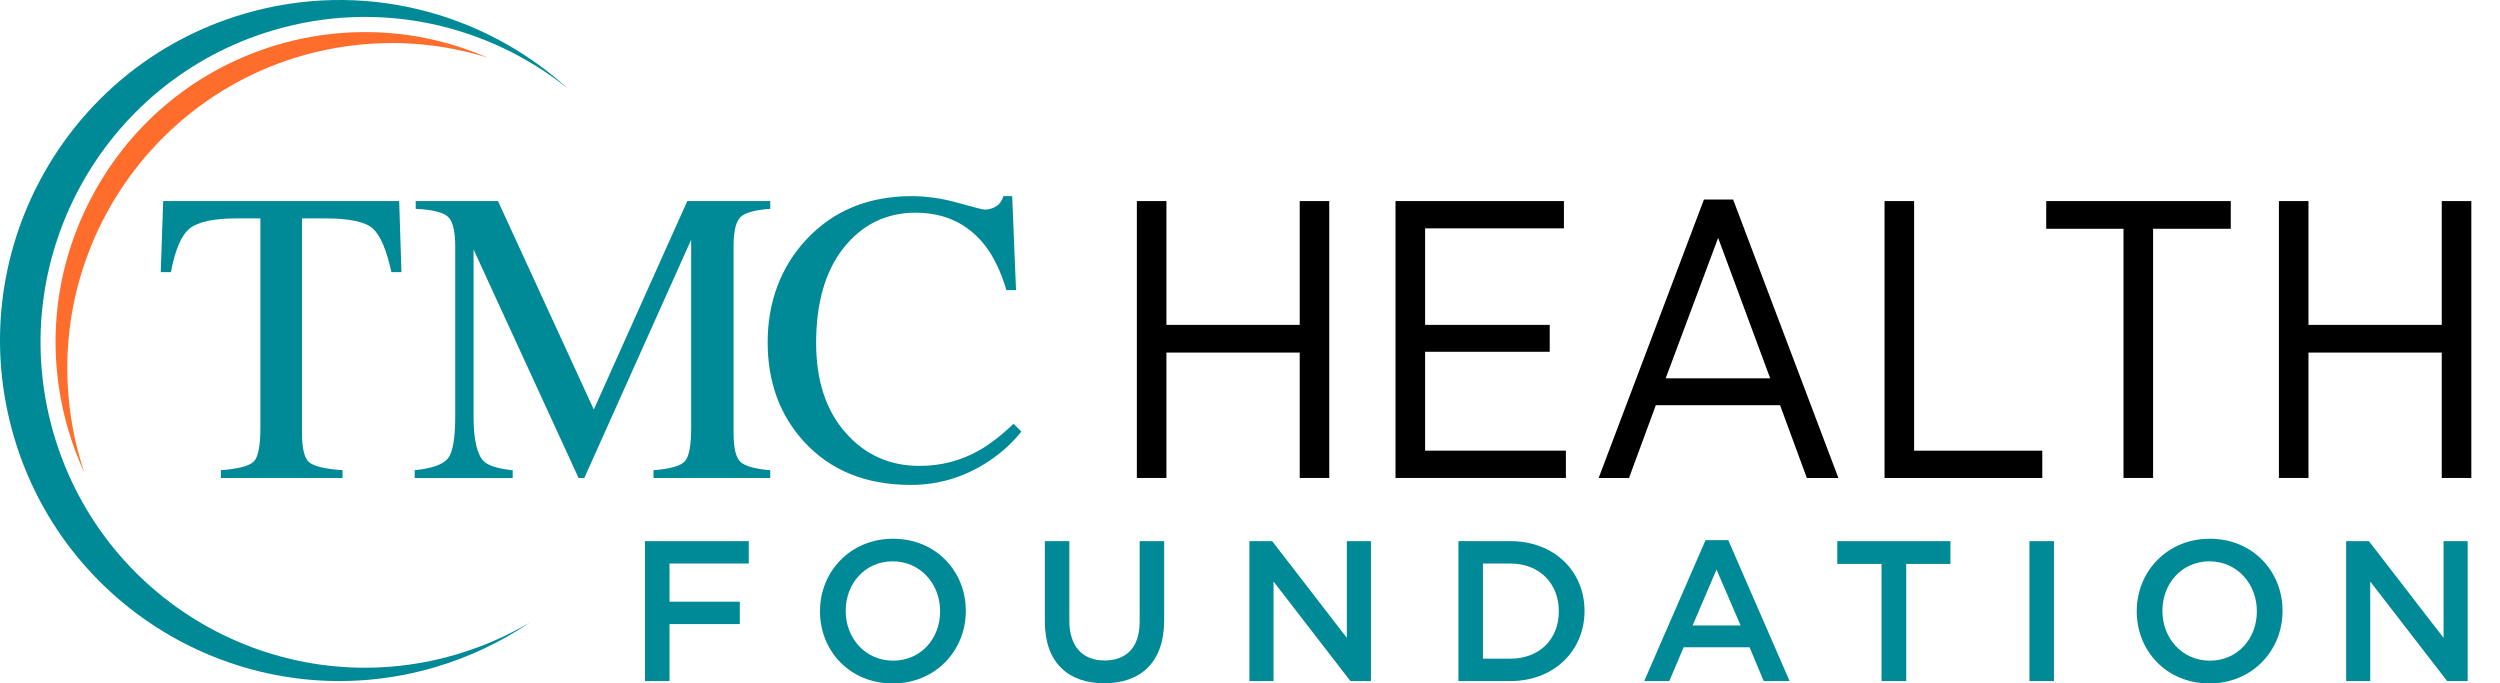 <svg width="139" height="38" viewBox="0 0 139 38" fill="none" xmlns="http://www.w3.org/2000/svg">
<path d="M25.382 36.385C15.826 39.205 5.803 33.72 2.991 24.137C0.18 14.553 5.648 4.499 15.204 1.68C21.073 -0.052 27.117 1.353 31.56 4.913C26.847 0.634 20.095 -1.156 13.55 0.774C3.552 3.724 -2.169 14.246 0.772 24.276C3.713 34.304 14.204 40.043 24.202 37.093C26.122 36.526 27.883 35.68 29.457 34.612C28.204 35.354 26.84 35.954 25.38 36.385" fill="#008996"/>
<path d="M15.44 2.486C11.033 3.786 7.395 6.73 5.196 10.774C2.997 14.818 2.5 19.479 3.797 23.899C4.042 24.733 4.345 25.541 4.704 26.316C4.324 25.195 4.049 24.019 3.892 22.799C2.616 12.894 9.589 3.825 19.467 2.545C22.114 2.202 24.703 2.455 27.097 3.198C26.019 2.731 24.895 2.373 23.747 2.135C21.011 1.568 18.14 1.689 15.441 2.486H15.44Z" fill="#FF6D2D"/>
<path d="M9.075 11.178H22.195L22.32 15.132H21.764C21.492 13.89 21.147 13.081 20.727 12.705C20.308 12.33 19.425 12.143 18.082 12.143H16.79V24.051C16.79 24.948 16.929 25.503 17.208 25.719C17.488 25.934 18.099 26.075 19.044 26.143V26.575H12.28V26.143C13.262 26.067 13.874 25.906 14.115 25.657C14.357 25.408 14.478 24.782 14.478 23.779V12.143H13.175C11.891 12.143 11.017 12.329 10.552 12.7C10.087 13.071 9.737 13.882 9.503 15.132H8.937L9.073 11.178H9.075Z" fill="#008996"/>
<path d="M23.056 26.144C24.016 26.046 24.632 25.828 24.903 25.491C25.175 25.155 25.311 24.373 25.311 23.147V13.7C25.311 12.86 25.178 12.312 24.915 12.059C24.65 11.806 24.049 11.657 23.113 11.611V11.179H27.687L33.016 22.771L38.214 11.179H42.826V11.611C41.964 11.672 41.41 11.829 41.161 12.082C40.911 12.335 40.786 12.875 40.786 13.7V24.044C40.786 24.892 40.911 25.436 41.161 25.674C41.41 25.913 41.966 26.07 42.826 26.145V26.577H36.334V26.145C37.271 26.07 37.854 25.902 38.084 25.641C38.315 25.38 38.429 24.756 38.429 23.773V13.326L32.487 26.577H32.17L26.33 13.871V23.148C26.33 24.42 26.516 25.249 26.886 25.635C27.127 25.886 27.668 26.055 28.506 26.147V26.579H23.056V26.147V26.144Z" fill="#008996"/>
<path d="M53.275 11.28C54.159 11.53 54.653 11.655 54.759 11.655C54.978 11.655 55.186 11.595 55.382 11.474C55.578 11.353 55.715 11.163 55.79 10.906H56.277L56.491 16.133H55.959C55.649 15.096 55.245 14.258 54.747 13.622C53.796 12.425 52.516 11.826 50.907 11.826C49.298 11.826 47.956 12.47 46.924 13.758C45.893 15.046 45.377 16.818 45.377 19.075C45.377 21.151 45.919 22.809 47.003 24.047C48.087 25.285 49.46 25.904 51.121 25.904C52.322 25.904 53.429 25.616 54.441 25.04C55.022 24.715 55.661 24.222 56.356 23.563L56.787 23.995C56.273 24.646 55.635 25.218 54.872 25.711C53.573 26.544 52.164 26.961 50.646 26.961C48.154 26.961 46.175 26.162 44.71 24.564C43.357 23.086 42.682 21.242 42.682 19.03C42.682 16.817 43.396 14.863 44.824 13.326C46.327 11.712 48.283 10.906 50.693 10.906C51.532 10.906 52.392 11.031 53.276 11.281L53.275 11.28Z" fill="#008996"/>
<path d="M63.209 11.18H64.853V18.063H72.264V11.18H73.907V26.575H72.264V19.603H64.853V26.575H63.209V11.18Z" fill="black"/>
<path d="M77.592 11.18H86.954V12.697H79.236V18.063H86.164V19.559H79.236V25.056H87.063V26.575H77.591V11.18H77.592Z" fill="black"/>
<path d="M94.738 11.093H96.361L102.215 26.576H100.461L98.971 22.529H92.064L90.573 26.576H88.885L94.74 11.093H94.738ZM98.422 21.034L95.528 13.226L92.612 21.034H98.422Z" fill="black"/>
<path d="M104.781 11.18H106.425V25.058H113.551V26.576H104.781V11.182V11.18Z" fill="black"/>
<path d="M118.068 12.72H113.77V11.18H124.031V12.72H119.712V26.575H118.067V12.72H118.068Z" fill="black"/>
<path d="M126.707 11.18H128.351V18.063H135.762V11.18H137.406V26.575H135.762V19.603H128.351V26.575H126.707V11.18Z" fill="black"/>
<path d="M35.861 37.867V30.087H41.631V31.332H37.224V33.455H41.133V34.699H37.224V37.867H35.861Z" fill="#008996"/>
<path d="M49.634 38C47.253 38 45.592 36.189 45.592 33.999V33.977C45.592 31.788 47.275 29.954 49.656 29.954C52.038 29.954 53.699 31.766 53.699 33.955V33.977C53.699 36.166 52.015 38 49.634 38ZM49.656 36.733C51.196 36.733 52.27 35.511 52.27 33.999V33.977C52.27 32.466 51.174 31.21 49.634 31.21C48.095 31.21 47.021 32.444 47.021 33.955V33.977C47.021 35.488 48.117 36.733 49.656 36.733Z" fill="#008996"/>
<path d="M61.394 37.989C59.379 37.989 58.094 36.822 58.094 34.566V30.087H59.456V34.511C59.456 35.955 60.198 36.722 61.416 36.722C62.623 36.722 63.365 36 63.365 34.566V30.087H64.728V34.499C64.728 36.822 63.421 37.989 61.394 37.989Z" fill="#008996"/>
<path d="M69.468 37.867V30.087H70.731L74.884 35.466V30.087H76.224V37.867H75.083L70.808 32.332V37.867H69.468Z" fill="#008996"/>
<path d="M81.089 37.867V30.087H83.979C86.416 30.087 88.099 31.766 88.099 33.955V33.977C88.099 36.166 86.416 37.867 83.979 37.867H81.089ZM83.979 31.332H82.451V36.622H83.979C85.607 36.622 86.671 35.522 86.671 33.999V33.977C86.671 32.455 85.607 31.332 83.979 31.332Z" fill="#008996"/>
<path d="M91.418 37.867L94.829 30.032H96.091L99.502 37.867H98.062L97.276 35.989H93.611L92.813 37.867H91.418ZM94.109 34.777H96.778L95.438 31.666L94.109 34.777Z" fill="#008996"/>
<path d="M104.613 37.867V31.354H102.154V30.087H108.444V31.354H105.986V37.867H104.613Z" fill="#008996"/>
<path d="M112.838 37.867V30.087H114.2V37.867H112.838Z" fill="#008996"/>
<path d="M122.845 38C120.464 38 118.803 36.189 118.803 33.999V33.977C118.803 31.788 120.486 29.954 122.867 29.954C125.248 29.954 126.909 31.766 126.909 33.955V33.977C126.909 36.166 125.226 38 122.845 38ZM122.867 36.733C124.407 36.733 125.481 35.511 125.481 33.999V33.977C125.481 32.466 124.384 31.21 122.845 31.21C121.306 31.21 120.231 32.444 120.231 33.955V33.977C120.231 35.488 121.328 36.733 122.867 36.733Z" fill="#008996"/>
<path d="M130.446 37.867V30.087H131.709L135.862 35.466V30.087H137.202V37.867H136.061L131.786 32.332V37.867H130.446Z" fill="#008996"/>
</svg>
